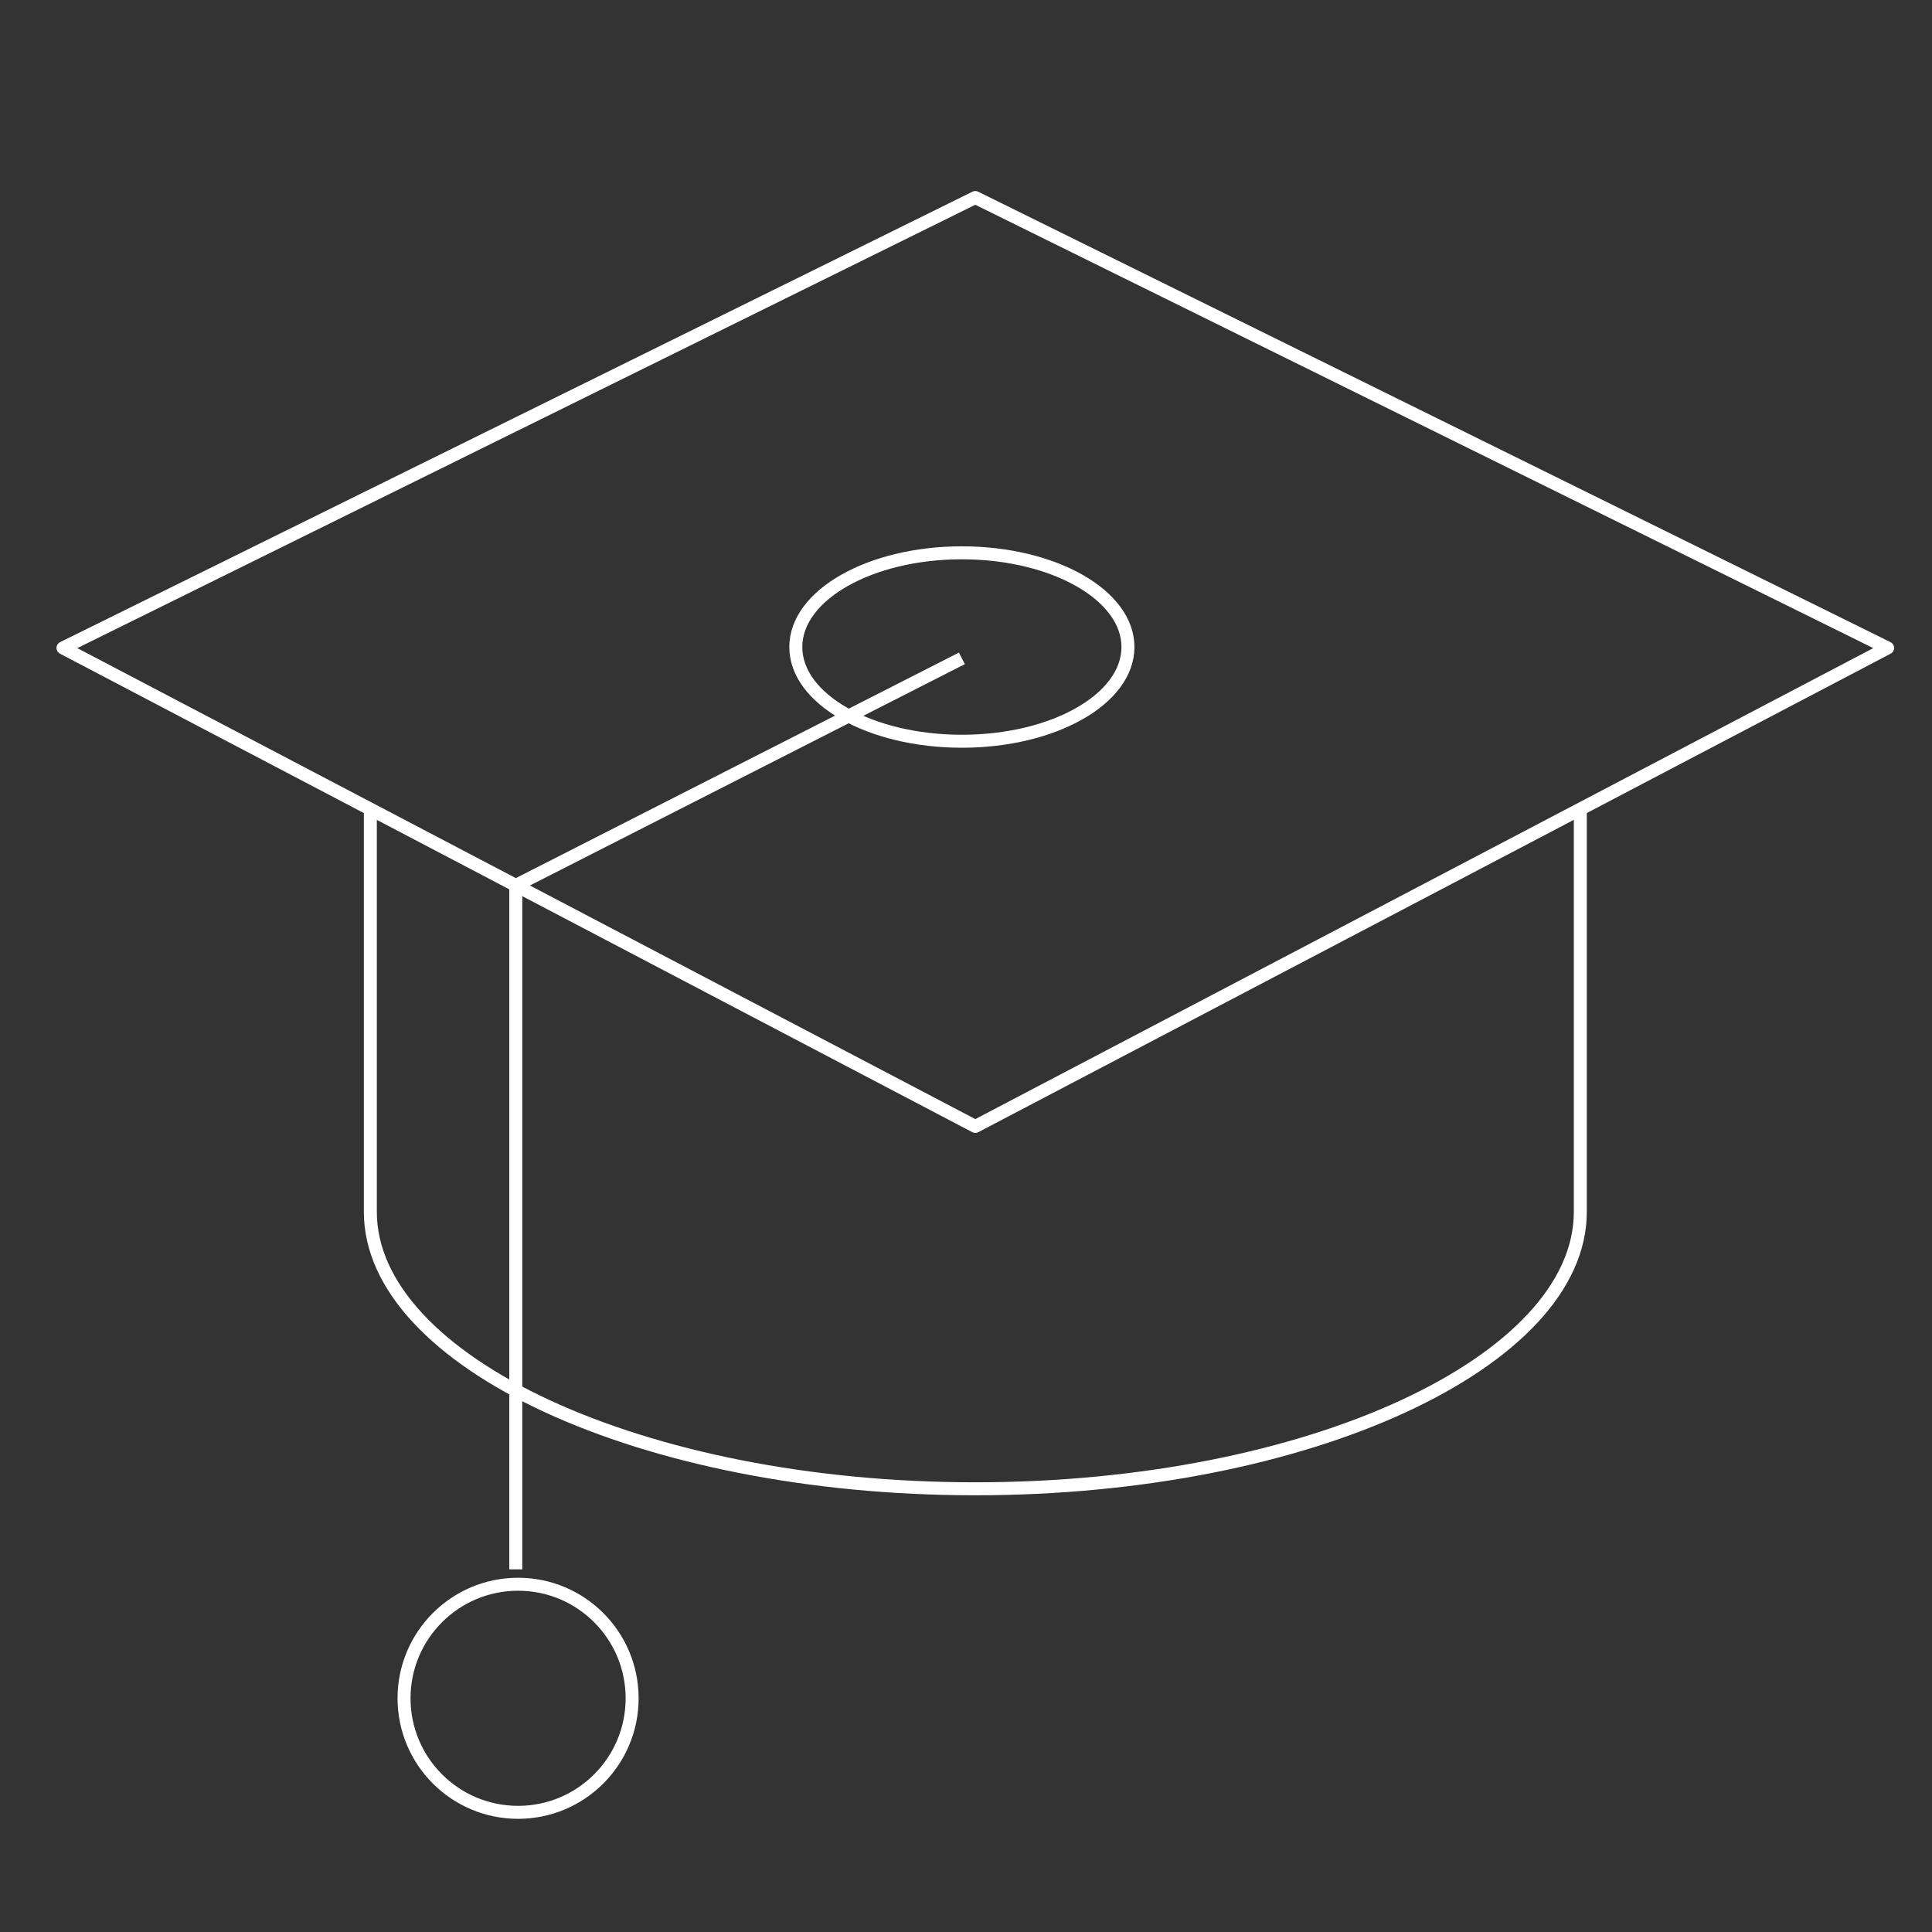 <?xml version="1.0" encoding="UTF-8"?> <svg xmlns="http://www.w3.org/2000/svg" xmlns:xlink="http://www.w3.org/1999/xlink" id="Слой_1" data-name="Слой 1" viewBox="0 0 595.28 595.28"><rect x="0" y="0" width="595.28" height="595.28" fill="#333333" stroke="none"/> <defs> <style>.cls-1,.cls-3{fill:none;}.cls-2{clip-path:url(#clip-path);}.cls-3{stroke:#fff;stroke-linejoin:round;stroke-width:4px;}</style> <clipPath id="clip-path"> <rect class="cls-1" width="595.28" height="595.28"></rect> </clipPath> </defs> <title>icons</title> <g class="cls-2"> <path class="cls-3" d="M300.51,60.86,581.6,199.64,300.51,347.07,19.41,199.64Z"></path> <ellipse class="cls-3" cx="296.37" cy="199.36" rx="51.17" ry="29.03"></ellipse> <polyline class="cls-3" points="296.37 202.85 158.92 272.81 158.92 483.54"></polyline> <circle class="cls-3" cx="159.63" cy="523.27" r="35.14"></circle> <path class="cls-3" d="M114.11,249.3V373.4c0,46,83.46,85.32,186.4,85.32s186.41-39.27,186.41-85.32V249.3"></path> </g> </svg> 